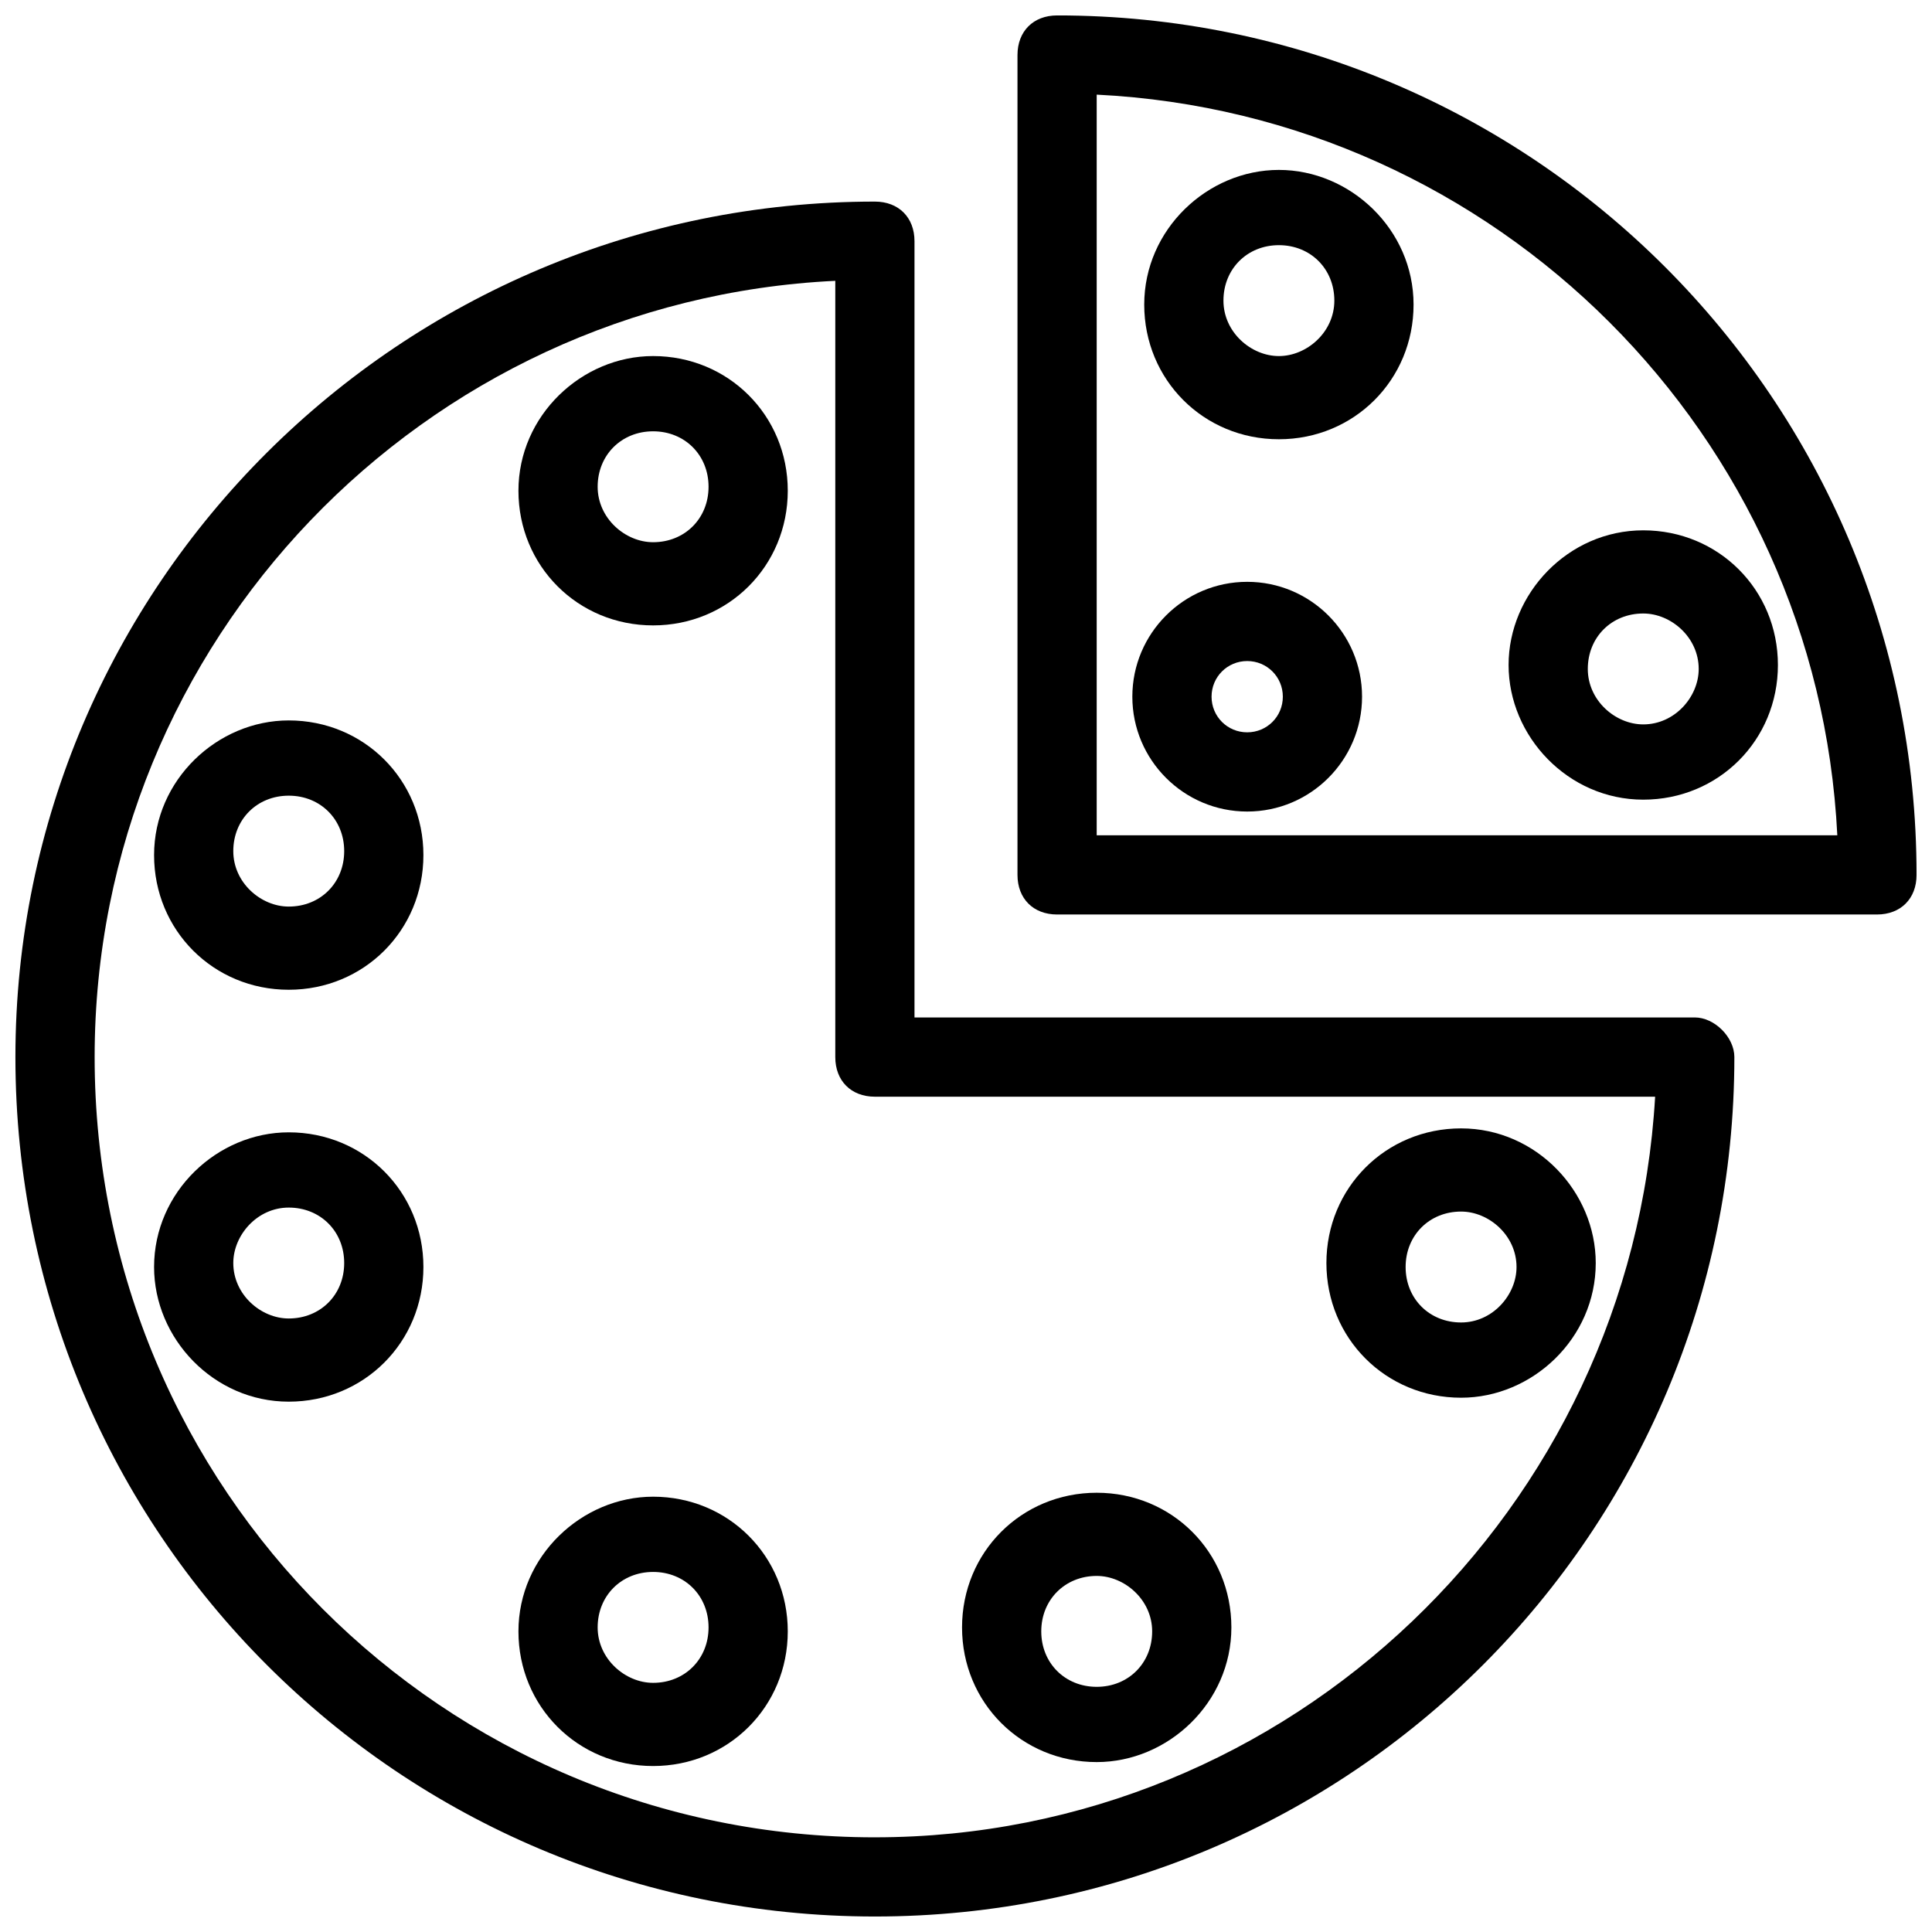 <?xml version="1.0" encoding="UTF-8"?>
<!-- Uploaded to: ICON Repo, www.svgrepo.com, Generator: ICON Repo Mixer Tools -->
<svg width="800px" height="800px" version="1.1" viewBox="144 144 512 512" xmlns="http://www.w3.org/2000/svg">
 <defs>
  <clipPath id="b">
   <path d="m413 148.09h238.9v238.91h-238.9z"/>
  </clipPath>
  <clipPath id="a">
   <path d="m148.09 197h455.91v454.9h-455.91z"/>
  </clipPath>
 </defs>
 <g clip-path="url(#b)">
  <path d="m424.14 148.09c-6.297 0-10.496 4.199-10.496 10.496v217.27c0 6.297 4.199 10.496 10.496 10.496h217.27c6.297 0 10.496-4.199 10.496-10.496 0-125.95-101.81-227.77-227.76-227.77zm10.496 217.27v-196.28c106.01 5.246 191.03 90.266 196.27 196.28z"/>
 </g>
 <g clip-path="url(#a)">
  <path d="m593.12 413.64h-206.77v-205.72c0-6.297-4.199-10.496-10.496-10.496-125.95 0-227.77 101.81-227.77 226.71 0 125.95 101.81 227.76 227.77 227.76s227.77-101.81 227.77-227.77c-0.004-5.246-5.25-10.492-10.5-10.492zm-217.27 217.27c-114.41 0-206.77-92.363-206.77-206.77 0-110.21 87.117-200.48 196.28-205.72v205.72c0 6.297 4.199 10.496 10.496 10.496h206.77c-6.301 109.16-96.566 196.27-206.77 196.27z"/>
 </g>
 <path d="m317.08 540.64c-18.895 0-35.688 15.742-35.688 35.688 0 19.941 15.742 35.688 35.688 35.688 19.941 0 35.688-15.742 35.688-35.688 0-19.941-15.742-35.688-35.688-35.688zm0 49.332c-7.348 0-14.695-6.297-14.695-14.695s6.297-14.695 14.695-14.695 14.695 6.297 14.695 14.695-6.297 14.695-14.695 14.695z"/>
 <path d="m531.2 514.41c18.895 0 35.688-15.742 35.688-35.688 0-18.895-15.742-35.688-35.688-35.688-19.941 0-35.688 15.742-35.688 35.688 0 19.941 15.746 35.688 35.688 35.688zm0-49.332c7.348 0 14.695 6.297 14.695 14.695 0 7.348-6.297 14.695-14.695 14.695-8.398 0-14.695-6.297-14.695-14.695 0-8.398 6.297-14.695 14.695-14.695z"/>
 <path d="m434.64 610.97c18.895 0 35.688-15.742 35.688-35.688 0-19.941-15.742-35.688-35.688-35.688-19.941 0-35.688 15.742-35.688 35.688s15.742 35.688 35.688 35.688zm0-49.332c7.348 0 14.695 6.297 14.695 14.695 0 8.398-6.297 14.695-14.695 14.695-8.398 0-14.695-6.297-14.695-14.695 0-8.398 6.297-14.695 14.695-14.695z"/>
 <path d="m220.52 444.08c-18.895 0-35.688 15.742-35.688 35.688 0 18.895 15.742 35.688 35.688 35.688 19.941 0 35.688-15.742 35.688-35.688 0-19.945-15.746-35.688-35.688-35.688zm0 49.332c-7.348 0-14.695-6.297-14.695-14.695 0-7.348 6.297-14.695 14.695-14.695s14.695 6.297 14.695 14.695-6.297 14.695-14.695 14.695z"/>
 <path d="m220.52 334.92c-18.895 0-35.688 15.742-35.688 35.688 0 19.941 15.742 35.688 35.688 35.688 19.941 0 35.688-15.742 35.688-35.688 0-19.941-15.746-35.688-35.688-35.688zm0 49.332c-7.348 0-14.695-6.297-14.695-14.695 0-8.398 6.297-14.695 14.695-14.695s14.695 6.297 14.695 14.695c0 8.398-6.297 14.695-14.695 14.695z"/>
 <path d="m317.08 238.36c-18.895 0-35.688 15.742-35.688 35.688 0 19.941 15.742 35.688 35.688 35.688 19.941 0 35.688-15.742 35.688-35.688 0-19.941-15.742-35.688-35.688-35.688zm0 49.332c-7.348 0-14.695-6.297-14.695-14.695 0-8.398 6.297-14.695 14.695-14.695s14.695 6.297 14.695 14.695c0 8.398-6.297 14.695-14.695 14.695z"/>
 <path d="m543.79 320.23c0 18.895 15.742 35.688 35.688 35.688 19.941 0 35.688-15.742 35.688-35.688 0-19.941-15.742-35.688-35.688-35.688-19.941 0-35.688 16.793-35.688 35.688zm35.688-13.648c7.348 0 14.695 6.297 14.695 14.695 0 7.348-6.297 14.695-14.695 14.695-7.348 0-14.695-6.297-14.695-14.695 0-8.395 6.297-14.695 14.695-14.695z"/>
 <path d="m474.52 298.19c-16.793 0-30.438 13.645-30.438 30.438s13.645 30.438 30.438 30.438 30.438-13.645 30.438-30.438-13.645-30.438-30.438-30.438zm0 39.883c-5.246 0-9.445-4.199-9.445-9.445s4.199-9.445 9.445-9.445c5.246 0 9.445 4.199 9.445 9.445 0 5.25-4.195 9.445-9.445 9.445z"/>
 <path d="m482.92 189.03c-18.895 0-35.688 15.742-35.688 35.688 0 19.941 15.742 35.688 35.688 35.688 19.941 0 35.688-15.742 35.688-35.688 0-19.941-16.797-35.688-35.688-35.688zm0 49.332c-7.348 0-14.695-6.297-14.695-14.695 0-8.398 6.297-14.695 14.695-14.695 8.398 0 14.695 6.297 14.695 14.695 0 8.398-7.348 14.695-14.695 14.695z"/>
</svg>